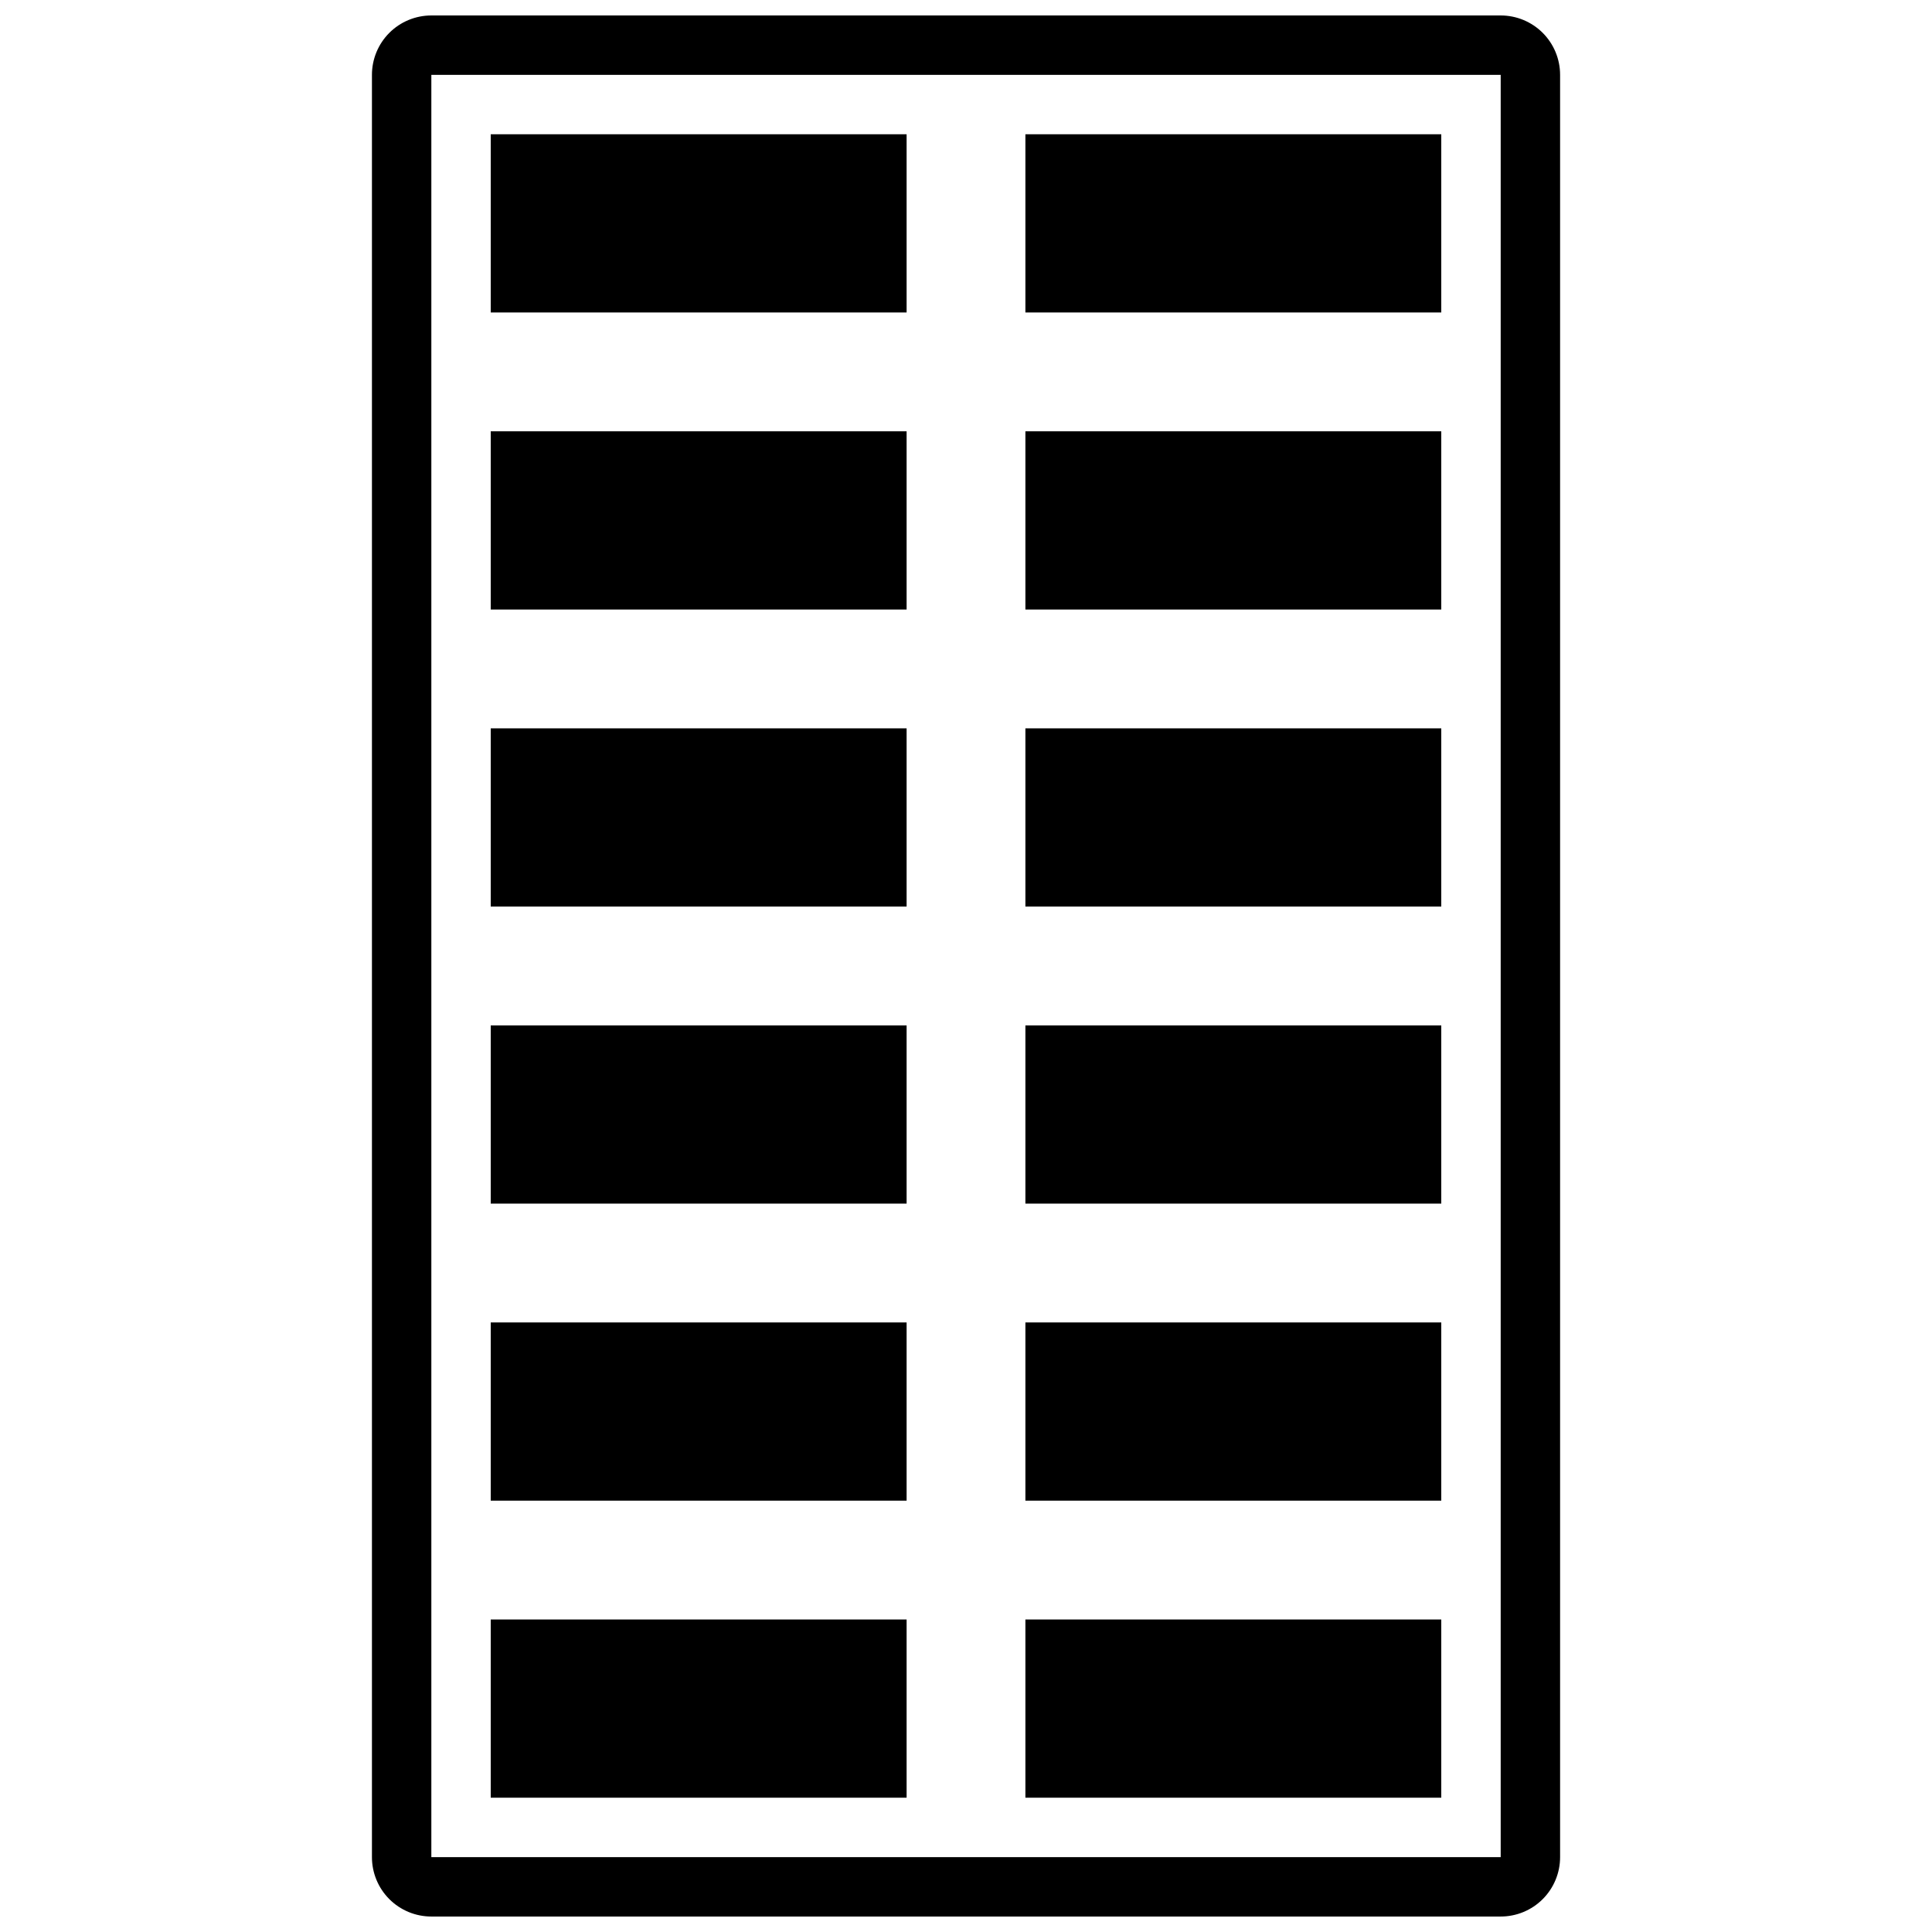 <?xml version="1.0" encoding="UTF-8"?>
<!-- Uploaded to: ICON Repo, www.iconrepo.com, Generator: ICON Repo Mixer Tools -->
<svg width="800px" height="800px" version="1.1" viewBox="144 144 512 512" xmlns="http://www.w3.org/2000/svg">
 <defs>
  <clipPath id="a">
   <path d="m242 148.09h316v503.81h-316z"/>
  </clipPath>
 </defs>
 <g clip-path="url(#a)">
  <path d="m541.7 651.9h-283.39c-4.176 0-8.18-1.656-11.133-4.609s-4.609-6.957-4.609-11.133v-472.32c0-4.172 1.656-8.18 4.609-11.133 2.953-2.949 6.957-4.609 11.133-4.609h283.39c4.176 0 8.18 1.66 11.133 4.609 2.953 2.953 4.609 6.961 4.609 11.133v472.32c0 4.176-1.656 8.18-4.609 11.133s-6.957 4.609-11.133 4.609zm0-15.742m-283.39-472.32v472.32h283.39v-472.32z"/>
 </g>
 <path d="m274.05 179.58h110.21v47.23h-110.21z"/>
 <path d="m415.74 179.58h110.21v47.23h-110.21z"/>
 <path d="m274.05 258.3h110.21v47.23h-110.21z"/>
 <path d="m415.74 258.3h110.21v47.23h-110.21z"/>
 <path d="m274.05 337.02h110.21v47.23h-110.21z"/>
 <path d="m415.74 337.02h110.21v47.23h-110.21z"/>
 <path d="m274.05 415.74h110.21v47.23h-110.21z"/>
 <path d="m415.74 415.74h110.21v47.23h-110.21z"/>
 <path d="m274.05 494.46h110.21v47.23h-110.21z"/>
 <path d="m415.74 494.46h110.21v47.23h-110.21z"/>
 <path d="m274.05 573.18h110.21v47.23h-110.21z"/>
 <path d="m415.74 573.18h110.21v47.23h-110.21z"/>
</svg>